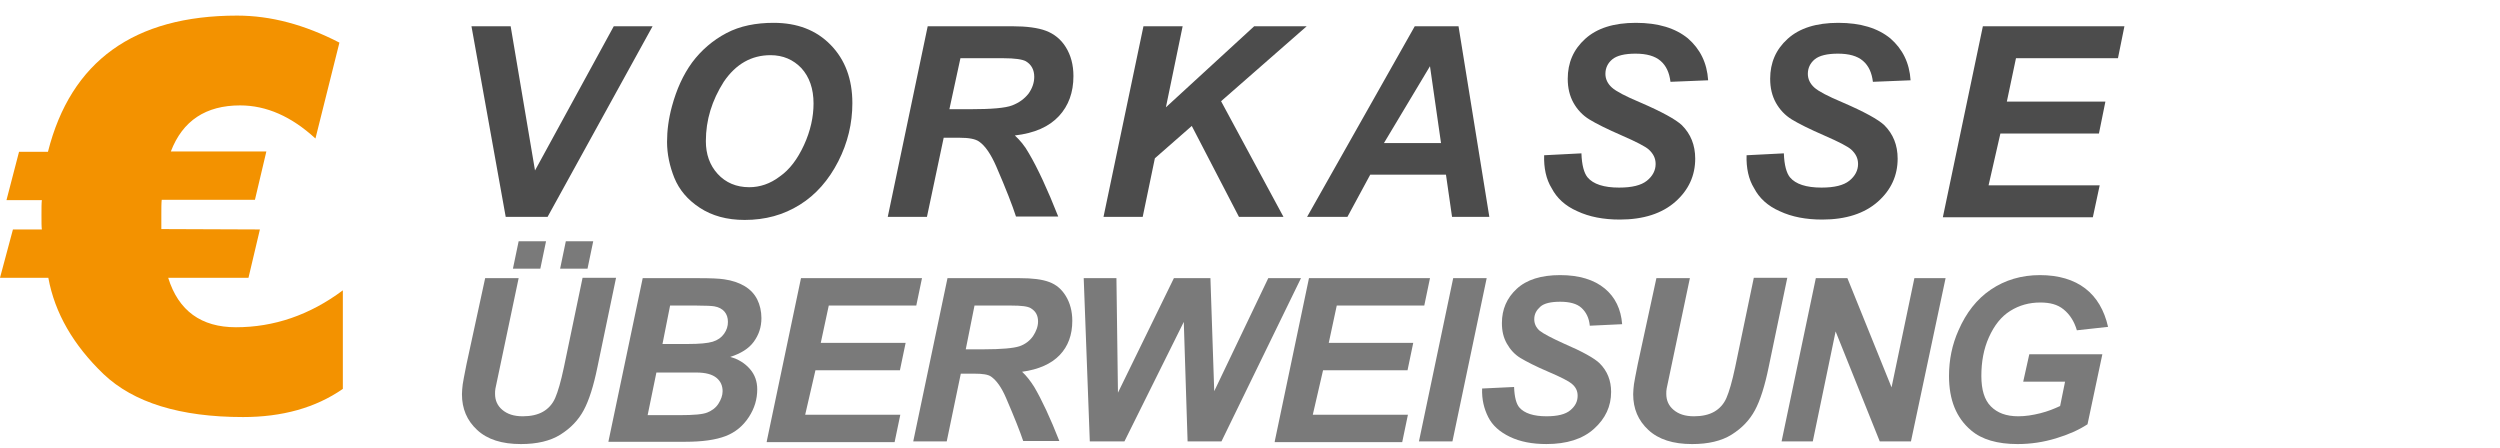 <?xml version="1.0" encoding="utf-8"?>
<!-- Generator: Adobe Illustrator 27.0.0, SVG Export Plug-In . SVG Version: 6.00 Build 0)  -->
<svg version="1.1" id="Ebene_1" xmlns="http://www.w3.org/2000/svg" xmlns:xlink="http://www.w3.org/1999/xlink" x="0px" y="0px"
	 viewBox="0 0 657 117.7" style="enable-background:new 0 0 657 117.7;" xml:space="preserve">
<style type="text/css">
	.st0{fill:#F39200;}
	.st1{fill:#4C4C4C;}
	.st2{fill:#7A7A7A;}
</style>
<g>
	<g>
		<path class="st0" d="M68.3,60.3l-3,12.7H44.2c2.7,8.7,8.7,13,17.8,13c10,0,19.4-3.2,28.1-9.7v25.9c-7.2,5-16,7.4-26.2,7.4
			c-16.6,0-28.8-3.8-36.7-11.3c-7.9-7.6-12.8-16-14.5-25.3H0l3.4-12.7H11c-0.1-0.7-0.1-1.9-0.1-3.7c0-1.9,0-3.2,0.1-4H1.7L5,39.9
			h7.6c6-23.8,22.6-35.8,49.7-35.8c8.9,0,17.8,2.4,26.9,7.1l-6.3,25.2c-6.3-5.8-12.9-8.7-19.8-8.7c-9,0-15.1,4-18.2,12.1H70l-3,12.7
			H42.5c-0.1,0.9-0.1,2.3-0.1,4v3.7L68.3,60.3L68.3,60.3z"/>
	</g>
</g>
<g>
	<path class="st1" d="M143.9,57h-11l-9-50.1h10.3l6.4,37.9l20.7-37.9h10.2L143.9,57z"/>
	<path class="st1" d="M175.3,37.3c0-3,0.4-6.1,1.3-9.4c1.2-4.4,2.9-8.2,5.3-11.5c2.4-3.2,5.4-5.8,9-7.7S198.7,6,203.3,6
		c6.2,0,11.2,1.9,15,5.8c3.8,3.9,5.7,9,5.7,15.3c0,5.3-1.2,10.4-3.7,15.3c-2.5,4.9-5.9,8.8-10.1,11.4c-4.3,2.7-9.1,4-14.5,4
		c-4.7,0-8.6-1.1-11.8-3.2c-3.2-2.1-5.4-4.7-6.7-7.9C176,43.7,175.3,40.5,175.3,37.3z M185.5,37.1c0,3.4,1,6.3,3.1,8.6
		c2.1,2.3,4.9,3.5,8.3,3.5c2.8,0,5.5-0.9,8-2.8c2.6-1.8,4.7-4.6,6.4-8.3c1.7-3.7,2.5-7.4,2.5-10.9c0-3.9-1.1-7-3.2-9.3
		c-2.1-2.2-4.8-3.4-8.1-3.4c-5,0-9.1,2.3-12.3,7C187.1,26.4,185.5,31.5,185.5,37.1z"/>
	<path class="st1" d="M243.6,57h-10.3l10.5-50.1H266c3.8,0,6.8,0.4,8.9,1.2s3.9,2.2,5.2,4.3c1.3,2.1,2,4.6,2,7.6
		c0,4.3-1.3,7.8-3.8,10.5c-2.6,2.8-6.4,4.5-11.6,5.1c1.3,1.2,2.6,2.7,3.7,4.7c2.3,3.9,4.9,9.5,7.7,16.6H267
		c-0.9-2.8-2.6-7.2-5.2-13.2c-1.4-3.2-2.9-5.4-4.5-6.5c-1-0.7-2.7-1-5.1-1h-4.2L243.6,57z M249.5,28.7h5.5c5.5,0,9.2-0.3,11-1
		c1.8-0.7,3.2-1.7,4.3-3.1c1-1.4,1.5-2.9,1.5-4.4c0-1.8-0.7-3.2-2.2-4.1c-0.9-0.5-2.9-0.8-5.9-0.8h-11.3L249.5,28.7z"/>
	<path class="st1" d="M290,57l10.5-50.1h10.3l-4.4,21.3l23.2-21.3h13.8l-22.5,19.7L337.3,57h-11.7l-12.4-23.9l-9.7,8.5L300.3,57H290
		z"/>
	<path class="st1" d="M380,45.9h-19.9l-6,11.1h-10.6l28.3-50.1h11.5l8.1,50.1h-9.8L380,45.9z M378.7,37.6l-2.9-20.2l-12.1,20.2
		H378.7z"/>
	<path class="st1" d="M405.8,40.8l9.8-0.5c0.1,3.1,0.7,5.2,1.6,6.3c1.5,1.8,4.3,2.7,8.3,2.7c3.4,0,5.8-0.6,7.3-1.8
		c1.5-1.2,2.3-2.7,2.3-4.4c0-1.5-0.6-2.7-1.8-3.8c-0.9-0.8-3.2-2-7.1-3.7c-3.9-1.7-6.7-3.1-8.5-4.2c-1.8-1.1-3.2-2.6-4.2-4.4
		c-1-1.8-1.5-3.9-1.5-6.3c0-4.2,1.5-7.7,4.6-10.5c3.1-2.8,7.5-4.2,13.3-4.2c5.9,0,10.4,1.4,13.7,4.1c3.2,2.8,5,6.4,5.3,11l-9.9,0.4
		c-0.3-2.4-1.1-4.2-2.6-5.5c-1.5-1.3-3.7-1.9-6.6-1.9c-2.8,0-4.9,0.5-6.1,1.5c-1.2,1-1.8,2.3-1.8,3.8c0,1.4,0.6,2.6,1.7,3.6
		c1.1,1,3.6,2.3,7.4,3.9c5.8,2.5,9.4,4.5,11,6c2.3,2.3,3.5,5.2,3.5,8.8c0,4.4-1.7,8.2-5.2,11.3c-3.5,3.1-8.4,4.7-14.6,4.7
		c-4.3,0-8-0.7-11.2-2.2c-3.2-1.4-5.4-3.5-6.7-6C406.3,47.1,405.7,44.1,405.8,40.8z"/>
	<path class="st1" d="M459,40.8l9.8-0.5c0.1,3.1,0.7,5.2,1.6,6.3c1.5,1.8,4.3,2.7,8.3,2.7c3.4,0,5.8-0.6,7.3-1.8
		c1.5-1.2,2.3-2.7,2.3-4.4c0-1.5-0.6-2.7-1.8-3.8c-0.9-0.8-3.2-2-7.1-3.7c-3.9-1.7-6.7-3.1-8.5-4.2c-1.8-1.1-3.2-2.6-4.2-4.4
		c-1-1.8-1.5-3.9-1.5-6.3c0-4.2,1.5-7.7,4.6-10.5c3.1-2.8,7.5-4.2,13.3-4.2c5.9,0,10.4,1.4,13.7,4.1c3.2,2.8,5,6.4,5.3,11l-9.9,0.4
		c-0.3-2.4-1.1-4.2-2.6-5.5c-1.5-1.3-3.7-1.9-6.6-1.9c-2.8,0-4.9,0.5-6.1,1.5c-1.2,1-1.8,2.3-1.8,3.8c0,1.4,0.6,2.6,1.7,3.6
		c1.1,1,3.6,2.3,7.4,3.9c5.8,2.5,9.4,4.5,11,6c2.3,2.3,3.5,5.2,3.5,8.8c0,4.4-1.7,8.2-5.2,11.3c-3.5,3.1-8.4,4.7-14.6,4.7
		c-4.3,0-8-0.7-11.2-2.2c-3.2-1.4-5.4-3.5-6.7-6C459.5,47.1,458.9,44.1,459,40.8z"/>
	<path class="st1" d="M510.6,57l10.5-50.1h37.2l-1.7,8.4h-26.8l-2.4,11.4h25.9l-1.7,8.4h-25.9l-3.1,13.6h29.2l-1.8,8.4H510.6z"/>
	<path class="st2" d="M127.5,73.1h8.8l-4.9,23.3l-1.2,5.7c-0.1,0.5-0.1,0.9-0.1,1.4c0,1.7,0.6,3.1,1.9,4.2s3,1.7,5.4,1.7
		c2.1,0,3.9-0.4,5.3-1.2s2.5-2,3.2-3.6s1.5-4.3,2.3-8.1l4.9-23.5h8.8L157,96.5c-1,4.9-2.2,8.7-3.6,11.3s-3.4,4.7-6.1,6.4
		s-6.2,2.5-10.4,2.5c-5,0-8.8-1.2-11.5-3.7s-4-5.6-4-9.4c0-0.8,0.1-1.7,0.2-2.6c0.1-0.6,0.4-2.4,1-5.3L127.5,73.1z M136.3,63.4h7.2
		l-1.5,7.2h-7.2L136.3,63.4z M148.7,63.4h7.2l-1.5,7.2h-7.2L148.7,63.4z"/>
	<path class="st2" d="M159.9,116l9-42.9h14.7c3.2,0,5.4,0.1,6.7,0.3c2.1,0.3,3.9,0.9,5.4,1.8s2.6,2.1,3.3,3.5s1.1,3.1,1.1,4.9
		c0,2.4-0.7,4.4-2,6.2s-3.4,3.1-6.2,4c2.2,0.6,3.9,1.7,5.2,3.2s1.9,3.3,1.9,5.3c0,2.6-0.7,5-2.2,7.3s-3.5,4-6.1,5s-6.1,1.5-10.6,1.5
		H159.9z M170.2,109.1h8.5c3.6,0,6-0.2,7.2-0.7s2.2-1.2,2.9-2.3s1.1-2.2,1.1-3.3c0-1.4-0.5-2.6-1.6-3.5s-2.8-1.4-5.3-1.4h-10.5
		L170.2,109.1z M174.1,90.4h6.7c3,0,5.2-0.2,6.5-0.6s2.3-1.1,3-2.1s1-2,1-3.1c0-1.1-0.3-2-0.9-2.7s-1.5-1.2-2.7-1.4
		c-0.6-0.1-2.2-0.2-4.7-0.2h-6.9L174.1,90.4z"/>
	<path class="st2" d="M201.5,116l9-42.9h31.8l-1.5,7.2h-23l-2.1,9.8H238l-1.5,7.2h-22.2l-2.7,11.7h25l-1.5,7.2H201.5z"/>
	<path class="st2" d="M248.8,116h-8.8l9-42.9H268c3.3,0,5.8,0.3,7.7,1s3.3,1.9,4.4,3.7s1.7,4,1.7,6.5c0,3.7-1.1,6.7-3.3,9
		s-5.5,3.8-9.9,4.4c1.1,1,2.2,2.4,3.2,4c2,3.4,4.2,8.1,6.6,14.2h-9.5c-0.8-2.4-2.3-6.2-4.5-11.3c-1.2-2.8-2.5-4.6-3.9-5.6
		c-0.8-0.6-2.3-0.8-4.4-0.8h-3.6L248.8,116z M253.8,91.8h4.7c4.7,0,7.9-0.3,9.4-0.8s2.8-1.5,3.6-2.7s1.3-2.5,1.3-3.8
		c0-1.6-0.6-2.7-1.9-3.5c-0.8-0.5-2.5-0.7-5.1-0.7h-9.7L253.8,91.8z"/>
	<path class="st2" d="M321,116h-8.9l-1-31.4L295.5,116h-9.1l-1.6-42.9h8.6l0.4,30.1l14.7-30.1h9.6l1,29.7l14.2-29.7h8.6L321,116z"/>
	<path class="st2" d="M335,116l9-42.9h31.8l-1.5,7.2h-23l-2.1,9.8h22.2l-1.5,7.2h-22.2l-2.7,11.7h25l-1.5,7.2H335z"/>
	<path class="st2" d="M372.9,116l9-42.9h8.8l-9,42.9H372.9z"/>
	<path class="st2" d="M389.5,102.1l8.4-0.4c0.1,2.7,0.6,4.5,1.4,5.4c1.3,1.5,3.7,2.3,7.1,2.3c2.9,0,5-0.5,6.3-1.6s1.9-2.3,1.9-3.8
		c0-1.3-0.5-2.3-1.6-3.2c-0.7-0.6-2.8-1.7-6.1-3.1s-5.8-2.7-7.3-3.6s-2.7-2.2-3.6-3.8s-1.3-3.3-1.3-5.4c0-3.6,1.3-6.6,3.9-9
		s6.4-3.6,11.4-3.6c5,0,8.9,1.2,11.7,3.5s4.3,5.5,4.6,9.4l-8.5,0.4c-0.2-2.1-1-3.6-2.2-4.7s-3.1-1.6-5.6-1.6c-2.4,0-4.2,0.4-5.2,1.3
		s-1.6,1.9-1.6,3.3c0,1.2,0.5,2.2,1.4,3c1,0.8,3.1,1.9,6.4,3.4c4.9,2.1,8.1,3.9,9.4,5.2c2,2,3,4.5,3,7.5c0,3.8-1.5,7-4.5,9.7
		s-7.2,4-12.5,4c-3.7,0-6.9-0.6-9.6-1.9s-4.6-3-5.7-5.2S389.4,105,389.5,102.1z"/>
	<path class="st2" d="M435.3,73.1h8.8l-4.9,23.3l-1.2,5.7c-0.1,0.5-0.1,0.9-0.1,1.4c0,1.7,0.6,3.1,1.9,4.2s3,1.7,5.4,1.7
		c2.1,0,3.9-0.4,5.3-1.2s2.5-2,3.2-3.6s1.5-4.3,2.3-8.1l4.9-23.5h8.8l-4.9,23.5c-1,4.9-2.2,8.7-3.6,11.3s-3.4,4.7-6.1,6.4
		s-6.2,2.5-10.4,2.5c-5,0-8.8-1.2-11.5-3.7s-4-5.6-4-9.4c0-0.8,0.1-1.7,0.2-2.6c0.1-0.6,0.4-2.4,1-5.3L435.3,73.1z"/>
	<path class="st2" d="M502.2,116H494l-11.6-28.9l-6,28.9h-8.2l9-42.9h8.3l11.6,28.7l6-28.7h8.2L502.2,116z"/>
	<path class="st2" d="M533.3,93.1h19.2l-3.9,18.4c-2.3,1.5-5,2.7-8.3,3.7s-6.6,1.5-10.1,1.5c-5.3,0-9.4-1.2-12.2-3.6
		c-3.9-3.3-5.8-8-5.8-14.3c0-4.2,0.8-8.2,2.5-12c2-4.6,4.8-8.2,8.5-10.7s8-3.8,12.9-3.8s8.9,1.2,11.9,3.5s5,5.7,6,10.1l-8.2,0.9
		c-0.7-2.4-1.9-4.2-3.5-5.5s-3.6-1.8-6.1-1.8c-2.9,0-5.5,0.7-7.9,2.2s-4.2,3.8-5.6,6.9s-2,6.5-2,10.2c0,3.6,0.8,6.3,2.5,8
		s4,2.6,7.2,2.6c1.9,0,3.8-0.3,5.8-0.8s3.7-1.2,5.2-1.9l1.3-6.4h-11L533.3,93.1z"/>
</g>
</svg>
